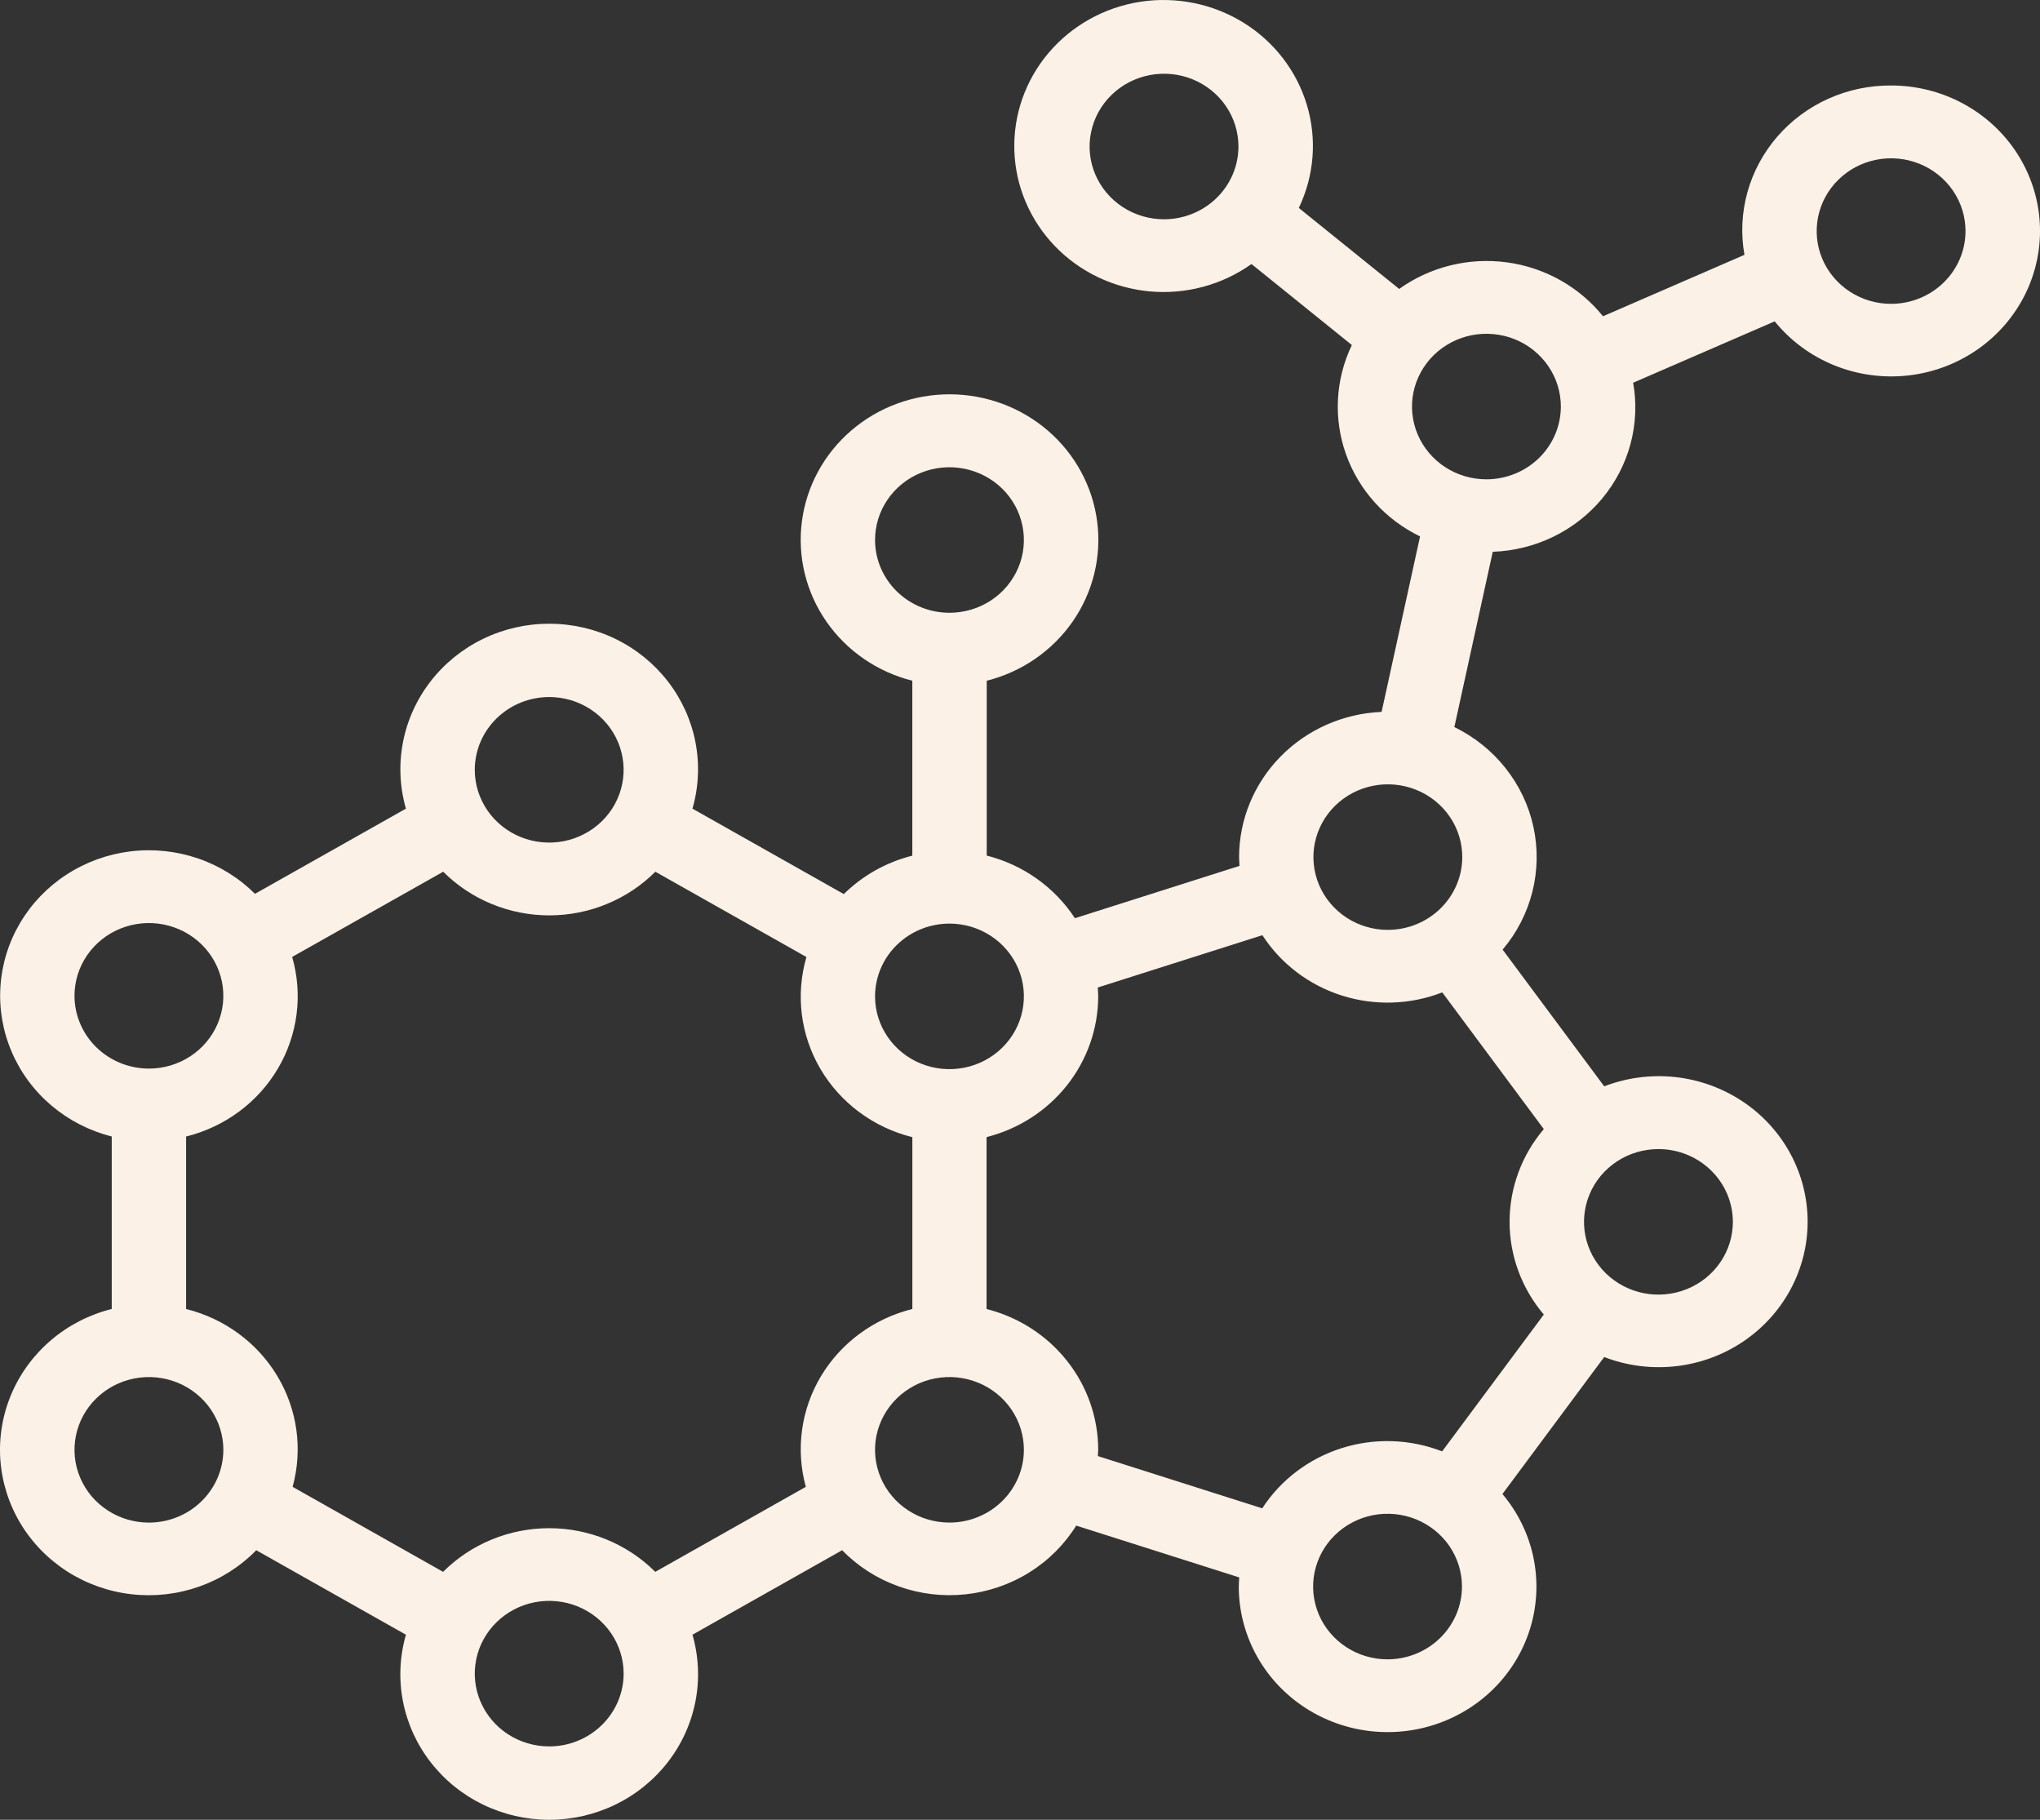 <svg width="74" height="66" viewBox="0 0 74 66" fill="none" xmlns="http://www.w3.org/2000/svg">
<rect x="0" y="0" width="74" height="66" fill="#333333" stroke="none"/>
<path d="M68.599 3.101C67.814 3.096 67.037 3.259 66.323 3.58C65.61 3.9 64.977 4.37 64.47 4.956C63.963 5.542 63.593 6.229 63.387 6.97C63.181 7.711 63.144 8.487 63.279 9.243L58.148 11.47C57.287 10.401 56.035 9.699 54.656 9.514C53.277 9.33 51.879 9.675 50.755 10.479L47.114 7.542C47.673 6.374 47.778 5.047 47.408 3.81C47.038 2.572 46.218 1.509 45.104 0.82C43.989 0.131 42.656 -0.137 41.353 0.066C40.051 0.27 38.869 0.931 38.03 1.926C37.191 2.92 36.752 4.18 36.795 5.469C36.838 6.757 37.361 7.986 38.265 8.925C39.169 9.864 40.392 10.448 41.705 10.568C43.018 10.688 44.331 10.335 45.397 9.576L49.038 12.514C48.44 13.757 48.364 15.181 48.826 16.478C49.289 17.776 50.253 18.845 51.512 19.455L50.117 25.819C48.728 25.877 47.416 26.457 46.453 27.437C45.489 28.417 44.95 29.723 44.947 31.082C44.947 31.191 44.957 31.298 44.963 31.404L38.992 33.302C38.257 32.177 37.114 31.365 35.793 31.03V24.689C37.065 24.368 38.174 23.604 38.911 22.541C39.649 21.478 39.965 20.188 39.799 18.914C39.633 17.639 38.998 16.468 38.012 15.618C37.026 14.769 35.757 14.301 34.443 14.301C33.129 14.301 31.86 14.769 30.874 15.618C29.888 16.468 29.253 17.639 29.088 18.914C28.922 20.188 29.238 21.478 29.975 22.541C30.713 23.604 31.822 24.368 33.094 24.689V31.033C32.152 31.27 31.294 31.751 30.609 32.427L25.119 29.328C25.345 28.543 25.382 27.718 25.227 26.917C25.072 26.116 24.729 25.361 24.226 24.712C23.722 24.062 23.072 23.535 22.325 23.172C21.578 22.809 20.756 22.621 19.922 22.621C19.089 22.621 18.266 22.809 17.52 23.172C16.773 23.535 16.122 24.062 15.619 24.712C15.116 25.361 14.773 26.116 14.618 26.917C14.463 27.718 14.499 28.543 14.725 29.328L9.25 32.417C8.667 31.837 7.955 31.396 7.17 31.129C6.384 30.863 5.546 30.777 4.721 30.879C3.896 30.982 3.106 31.269 2.413 31.72C1.72 32.17 1.144 32.77 0.728 33.475C0.312 34.179 0.068 34.968 0.016 35.779C-0.037 36.591 0.104 37.403 0.426 38.153C0.747 38.903 1.242 39.569 1.872 40.101C2.501 40.633 3.247 41.015 4.053 41.218V47.474C3.244 47.677 2.494 48.06 1.863 48.595C1.232 49.13 0.736 49.8 0.415 50.554C0.094 51.307 -0.044 52.123 0.012 52.938C0.069 53.752 0.318 54.543 0.74 55.248C1.162 55.952 1.746 56.551 2.445 56.998C3.144 57.444 3.94 57.726 4.769 57.82C5.598 57.915 6.439 57.82 7.225 57.543C8.01 57.266 8.719 56.815 9.296 56.224L14.725 59.288C14.499 60.073 14.461 60.898 14.616 61.7C14.771 62.501 15.113 63.257 15.617 63.907C16.12 64.557 16.771 65.085 17.518 65.448C18.265 65.811 19.088 66 19.922 66C20.756 66 21.579 65.811 22.326 65.448C23.073 65.085 23.724 64.557 24.227 63.907C24.731 63.257 25.073 62.501 25.228 61.7C25.383 60.898 25.345 60.073 25.119 59.288L30.548 56.224C31.118 56.808 31.817 57.256 32.593 57.533C33.368 57.811 34.198 57.91 35.019 57.824C35.84 57.738 36.63 57.468 37.327 57.036C38.024 56.604 38.61 56.02 39.04 55.331L44.953 57.21C44.946 57.32 44.936 57.429 44.936 57.541C44.936 58.388 45.144 59.222 45.543 59.974C45.942 60.725 46.52 61.372 47.228 61.859C47.936 62.346 48.754 62.66 49.612 62.773C50.47 62.886 51.344 62.796 52.159 62.51C52.974 62.224 53.707 61.751 54.295 61.13C54.884 60.508 55.311 59.758 55.54 58.942C55.77 58.125 55.795 57.267 55.614 56.439C55.433 55.611 55.051 54.838 54.5 54.185L58.192 49.217C59.011 49.533 59.896 49.648 60.77 49.553C61.645 49.458 62.482 49.155 63.21 48.671C63.937 48.187 64.533 47.536 64.944 46.776C65.356 46.016 65.571 45.169 65.571 44.308C65.571 43.448 65.356 42.601 64.944 41.84C64.533 41.08 63.937 40.429 63.21 39.946C62.482 39.462 61.645 39.159 60.77 39.063C59.896 38.968 59.011 39.084 58.192 39.399L54.507 34.441C55.024 33.83 55.393 33.112 55.587 32.341C55.78 31.571 55.793 30.768 55.625 29.992C55.457 29.216 55.111 28.487 54.614 27.86C54.118 27.233 53.482 26.723 52.756 26.369L54.149 20.012C54.914 19.985 55.664 19.799 56.349 19.465C57.034 19.132 57.638 18.659 58.121 18.078C58.603 17.497 58.953 16.822 59.147 16.098C59.34 15.374 59.373 14.618 59.242 13.881L64.376 11.655C64.944 12.355 65.684 12.902 66.528 13.246C67.371 13.59 68.29 13.718 69.199 13.62C70.107 13.521 70.975 13.199 71.721 12.683C72.467 12.167 73.066 11.474 73.464 10.669C73.861 9.865 74.043 8.975 73.992 8.083C73.941 7.191 73.659 6.326 73.173 5.569C72.686 4.813 72.012 4.19 71.212 3.758C70.412 3.326 69.513 3.1 68.599 3.101ZM42.225 7.953C41.691 7.953 41.169 7.798 40.725 7.509C40.281 7.219 39.935 6.806 39.73 6.324C39.526 5.842 39.472 5.311 39.577 4.799C39.681 4.287 39.938 3.817 40.315 3.448C40.693 3.078 41.174 2.827 41.698 2.725C42.221 2.623 42.764 2.675 43.258 2.875C43.751 3.075 44.173 3.413 44.469 3.847C44.766 4.281 44.924 4.792 44.924 5.314C44.923 6.013 44.639 6.684 44.133 7.179C43.627 7.674 42.941 7.952 42.225 7.953ZM31.742 19.584C31.742 19.062 31.9 18.552 32.197 18.118C32.494 17.684 32.915 17.346 33.409 17.146C33.902 16.947 34.445 16.895 34.968 16.997C35.492 17.099 35.973 17.35 36.351 17.719C36.728 18.088 36.985 18.558 37.089 19.07C37.193 19.582 37.14 20.113 36.935 20.595C36.731 21.078 36.385 21.49 35.941 21.78C35.497 22.07 34.975 22.224 34.441 22.224C33.725 22.224 33.039 21.945 32.533 21.45C32.027 20.955 31.742 20.284 31.742 19.584ZM34.441 33.497C34.975 33.497 35.497 33.652 35.941 33.942C36.385 34.232 36.731 34.644 36.936 35.127C37.14 35.609 37.193 36.139 37.089 36.651C36.985 37.163 36.728 37.634 36.35 38.003C35.973 38.372 35.492 38.623 34.968 38.725C34.444 38.827 33.901 38.775 33.408 38.575C32.915 38.375 32.493 38.037 32.197 37.603C31.9 37.169 31.742 36.659 31.742 36.137C31.742 35.437 32.027 34.766 32.533 34.271C33.039 33.776 33.725 33.498 34.441 33.497ZM19.922 25.28C20.456 25.28 20.978 25.435 21.422 25.725C21.866 26.015 22.212 26.427 22.416 26.91C22.62 27.392 22.674 27.922 22.57 28.434C22.466 28.947 22.209 29.417 21.831 29.786C21.453 30.155 20.972 30.406 20.449 30.508C19.925 30.61 19.382 30.558 18.889 30.358C18.395 30.158 17.974 29.82 17.677 29.386C17.381 28.952 17.222 28.442 17.222 27.92C17.223 27.22 17.508 26.549 18.014 26.054C18.52 25.559 19.206 25.281 19.922 25.28ZM2.702 36.117C2.702 35.595 2.86 35.084 3.157 34.65C3.454 34.216 3.875 33.878 4.369 33.678C4.862 33.479 5.405 33.426 5.928 33.528C6.452 33.63 6.933 33.881 7.311 34.251C7.688 34.62 7.945 35.09 8.05 35.602C8.154 36.114 8.1 36.645 7.896 37.127C7.692 37.609 7.346 38.021 6.902 38.311C6.458 38.601 5.936 38.756 5.402 38.756C4.686 38.755 4 38.477 3.494 37.982C2.988 37.487 2.703 36.816 2.702 36.117ZM5.402 55.222C4.868 55.222 4.346 55.067 3.902 54.777C3.458 54.487 3.112 54.075 2.908 53.593C2.703 53.111 2.65 52.58 2.754 52.068C2.858 51.556 3.115 51.086 3.493 50.717C3.87 50.347 4.351 50.096 4.875 49.994C5.399 49.892 5.942 49.945 6.435 50.144C6.928 50.344 7.35 50.682 7.647 51.117C7.943 51.551 8.102 52.061 8.102 52.583C8.101 53.283 7.816 53.953 7.31 54.448C6.804 54.943 6.118 55.221 5.402 55.222ZM19.922 63.339C19.388 63.339 18.866 63.184 18.422 62.895C17.978 62.605 17.632 62.192 17.428 61.71C17.223 61.228 17.17 60.697 17.274 60.185C17.378 59.673 17.635 59.203 18.013 58.834C18.39 58.465 18.872 58.213 19.395 58.111C19.919 58.01 20.462 58.062 20.955 58.261C21.448 58.461 21.87 58.8 22.167 59.234C22.463 59.668 22.622 60.178 22.622 60.7C22.621 61.4 22.336 62.071 21.83 62.565C21.324 63.06 20.638 63.339 19.922 63.339ZM23.77 57.008C23.268 56.507 22.669 56.109 22.009 55.837C21.348 55.565 20.638 55.425 19.921 55.425C19.204 55.425 18.494 55.565 17.834 55.837C17.173 56.109 16.574 56.507 16.073 57.008L10.615 53.925C10.799 53.253 10.845 52.552 10.751 51.863C10.656 51.174 10.422 50.51 10.062 49.91C9.703 49.31 9.225 48.786 8.656 48.368C8.088 47.95 7.44 47.646 6.751 47.475V41.22C7.446 41.047 8.099 40.74 8.67 40.317C9.242 39.894 9.722 39.363 10.08 38.756C10.439 38.149 10.669 37.478 10.758 36.782C10.847 36.086 10.793 35.38 10.598 34.706L16.077 31.616C16.578 32.117 17.177 32.515 17.838 32.787C18.498 33.059 19.208 33.199 19.925 33.199C20.642 33.199 21.352 33.059 22.012 32.787C22.673 32.515 23.272 32.117 23.773 31.616L29.253 34.709C29.056 35.384 28.999 36.092 29.086 36.79C29.173 37.487 29.403 38.161 29.761 38.77C30.119 39.379 30.599 39.912 31.172 40.337C31.744 40.762 32.399 41.07 33.095 41.243V47.475C32.406 47.646 31.757 47.949 31.189 48.367C30.62 48.785 30.142 49.309 29.782 49.909C29.422 50.509 29.188 51.173 29.094 51.863C28.999 52.552 29.046 53.253 29.231 53.925L23.77 57.008ZM34.441 55.221C33.907 55.221 33.385 55.067 32.941 54.777C32.497 54.487 32.151 54.074 31.947 53.592C31.743 53.11 31.689 52.579 31.793 52.067C31.898 51.555 32.155 51.085 32.532 50.716C32.91 50.347 33.391 50.095 33.915 49.993C34.438 49.892 34.981 49.944 35.474 50.144C35.968 50.343 36.389 50.682 36.686 51.116C36.983 51.55 37.141 52.06 37.141 52.582C37.14 53.282 36.855 53.953 36.349 54.447C35.843 54.942 35.157 55.221 34.441 55.221ZM39.825 52.809C39.825 52.732 39.837 52.656 39.837 52.58C39.835 51.411 39.436 50.276 38.703 49.352C37.97 48.428 36.945 47.768 35.787 47.475V41.241C36.945 40.948 37.97 40.288 38.703 39.364C39.435 38.441 39.834 37.306 39.837 36.137C39.837 36.028 39.827 35.922 39.821 35.815L45.792 33.918C46.462 34.953 47.48 35.727 48.672 36.106C49.864 36.485 51.154 36.444 52.318 35.992L56.001 40.95C55.198 41.895 54.759 43.084 54.759 44.313C54.759 45.541 55.198 46.731 56.001 47.676L52.313 52.639C51.15 52.186 49.861 52.144 48.67 52.521C47.478 52.898 46.459 53.671 45.787 54.704L39.825 52.809ZM50.332 60.181C49.798 60.181 49.276 60.026 48.832 59.736C48.388 59.446 48.042 59.033 47.838 58.551C47.634 58.069 47.58 57.538 47.685 57.026C47.789 56.514 48.046 56.044 48.424 55.675C48.801 55.306 49.282 55.054 49.806 54.952C50.33 54.851 50.873 54.903 51.366 55.103C51.859 55.303 52.281 55.641 52.578 56.075C52.874 56.51 53.032 57.02 53.032 57.542C53.031 58.242 52.746 58.912 52.24 59.407C51.734 59.901 51.048 60.18 50.332 60.181ZM62.859 44.314C62.859 44.836 62.701 45.346 62.404 45.78C62.107 46.214 61.686 46.553 61.192 46.752C60.699 46.952 60.156 47.004 59.633 46.903C59.109 46.801 58.628 46.549 58.25 46.18C57.873 45.811 57.615 45.341 57.511 44.829C57.407 44.317 57.461 43.786 57.665 43.304C57.869 42.822 58.215 42.409 58.659 42.119C59.103 41.829 59.625 41.675 60.159 41.675C60.875 41.675 61.561 41.954 62.067 42.449C62.573 42.943 62.858 43.614 62.859 44.314ZM50.343 33.725C49.809 33.725 49.288 33.57 48.843 33.28C48.4 32.99 48.053 32.578 47.849 32.096C47.645 31.613 47.591 31.083 47.695 30.571C47.8 30.059 48.057 29.588 48.434 29.219C48.812 28.85 49.292 28.599 49.816 28.497C50.34 28.395 50.883 28.447 51.376 28.647C51.869 28.846 52.291 29.184 52.588 29.618C52.885 30.052 53.043 30.562 53.043 31.084C53.042 31.784 52.758 32.455 52.252 32.95C51.746 33.445 51.059 33.724 50.343 33.725ZM53.92 17.384C53.386 17.384 52.864 17.23 52.42 16.94C51.976 16.65 51.63 16.238 51.425 15.756C51.221 15.273 51.167 14.743 51.271 14.231C51.376 13.719 51.633 13.248 52.01 12.879C52.388 12.51 52.869 12.258 53.392 12.156C53.916 12.055 54.459 12.107 54.952 12.306C55.446 12.506 55.867 12.845 56.164 13.279C56.461 13.713 56.619 14.223 56.619 14.745C56.618 15.445 56.334 16.115 55.828 16.61C55.322 17.105 54.636 17.383 53.92 17.384ZM68.599 11.02C68.065 11.02 67.543 10.865 67.099 10.575C66.655 10.285 66.309 9.873 66.104 9.391C65.9 8.909 65.847 8.378 65.951 7.866C66.055 7.354 66.312 6.884 66.69 6.515C67.067 6.145 67.548 5.894 68.072 5.792C68.596 5.69 69.138 5.743 69.632 5.942C70.125 6.142 70.547 6.481 70.843 6.915C71.14 7.349 71.298 7.859 71.298 8.381C71.298 9.081 71.013 9.751 70.507 10.246C70.001 10.741 69.314 11.019 68.599 11.02Z" fill="#FBF1E6"/>
</svg>
